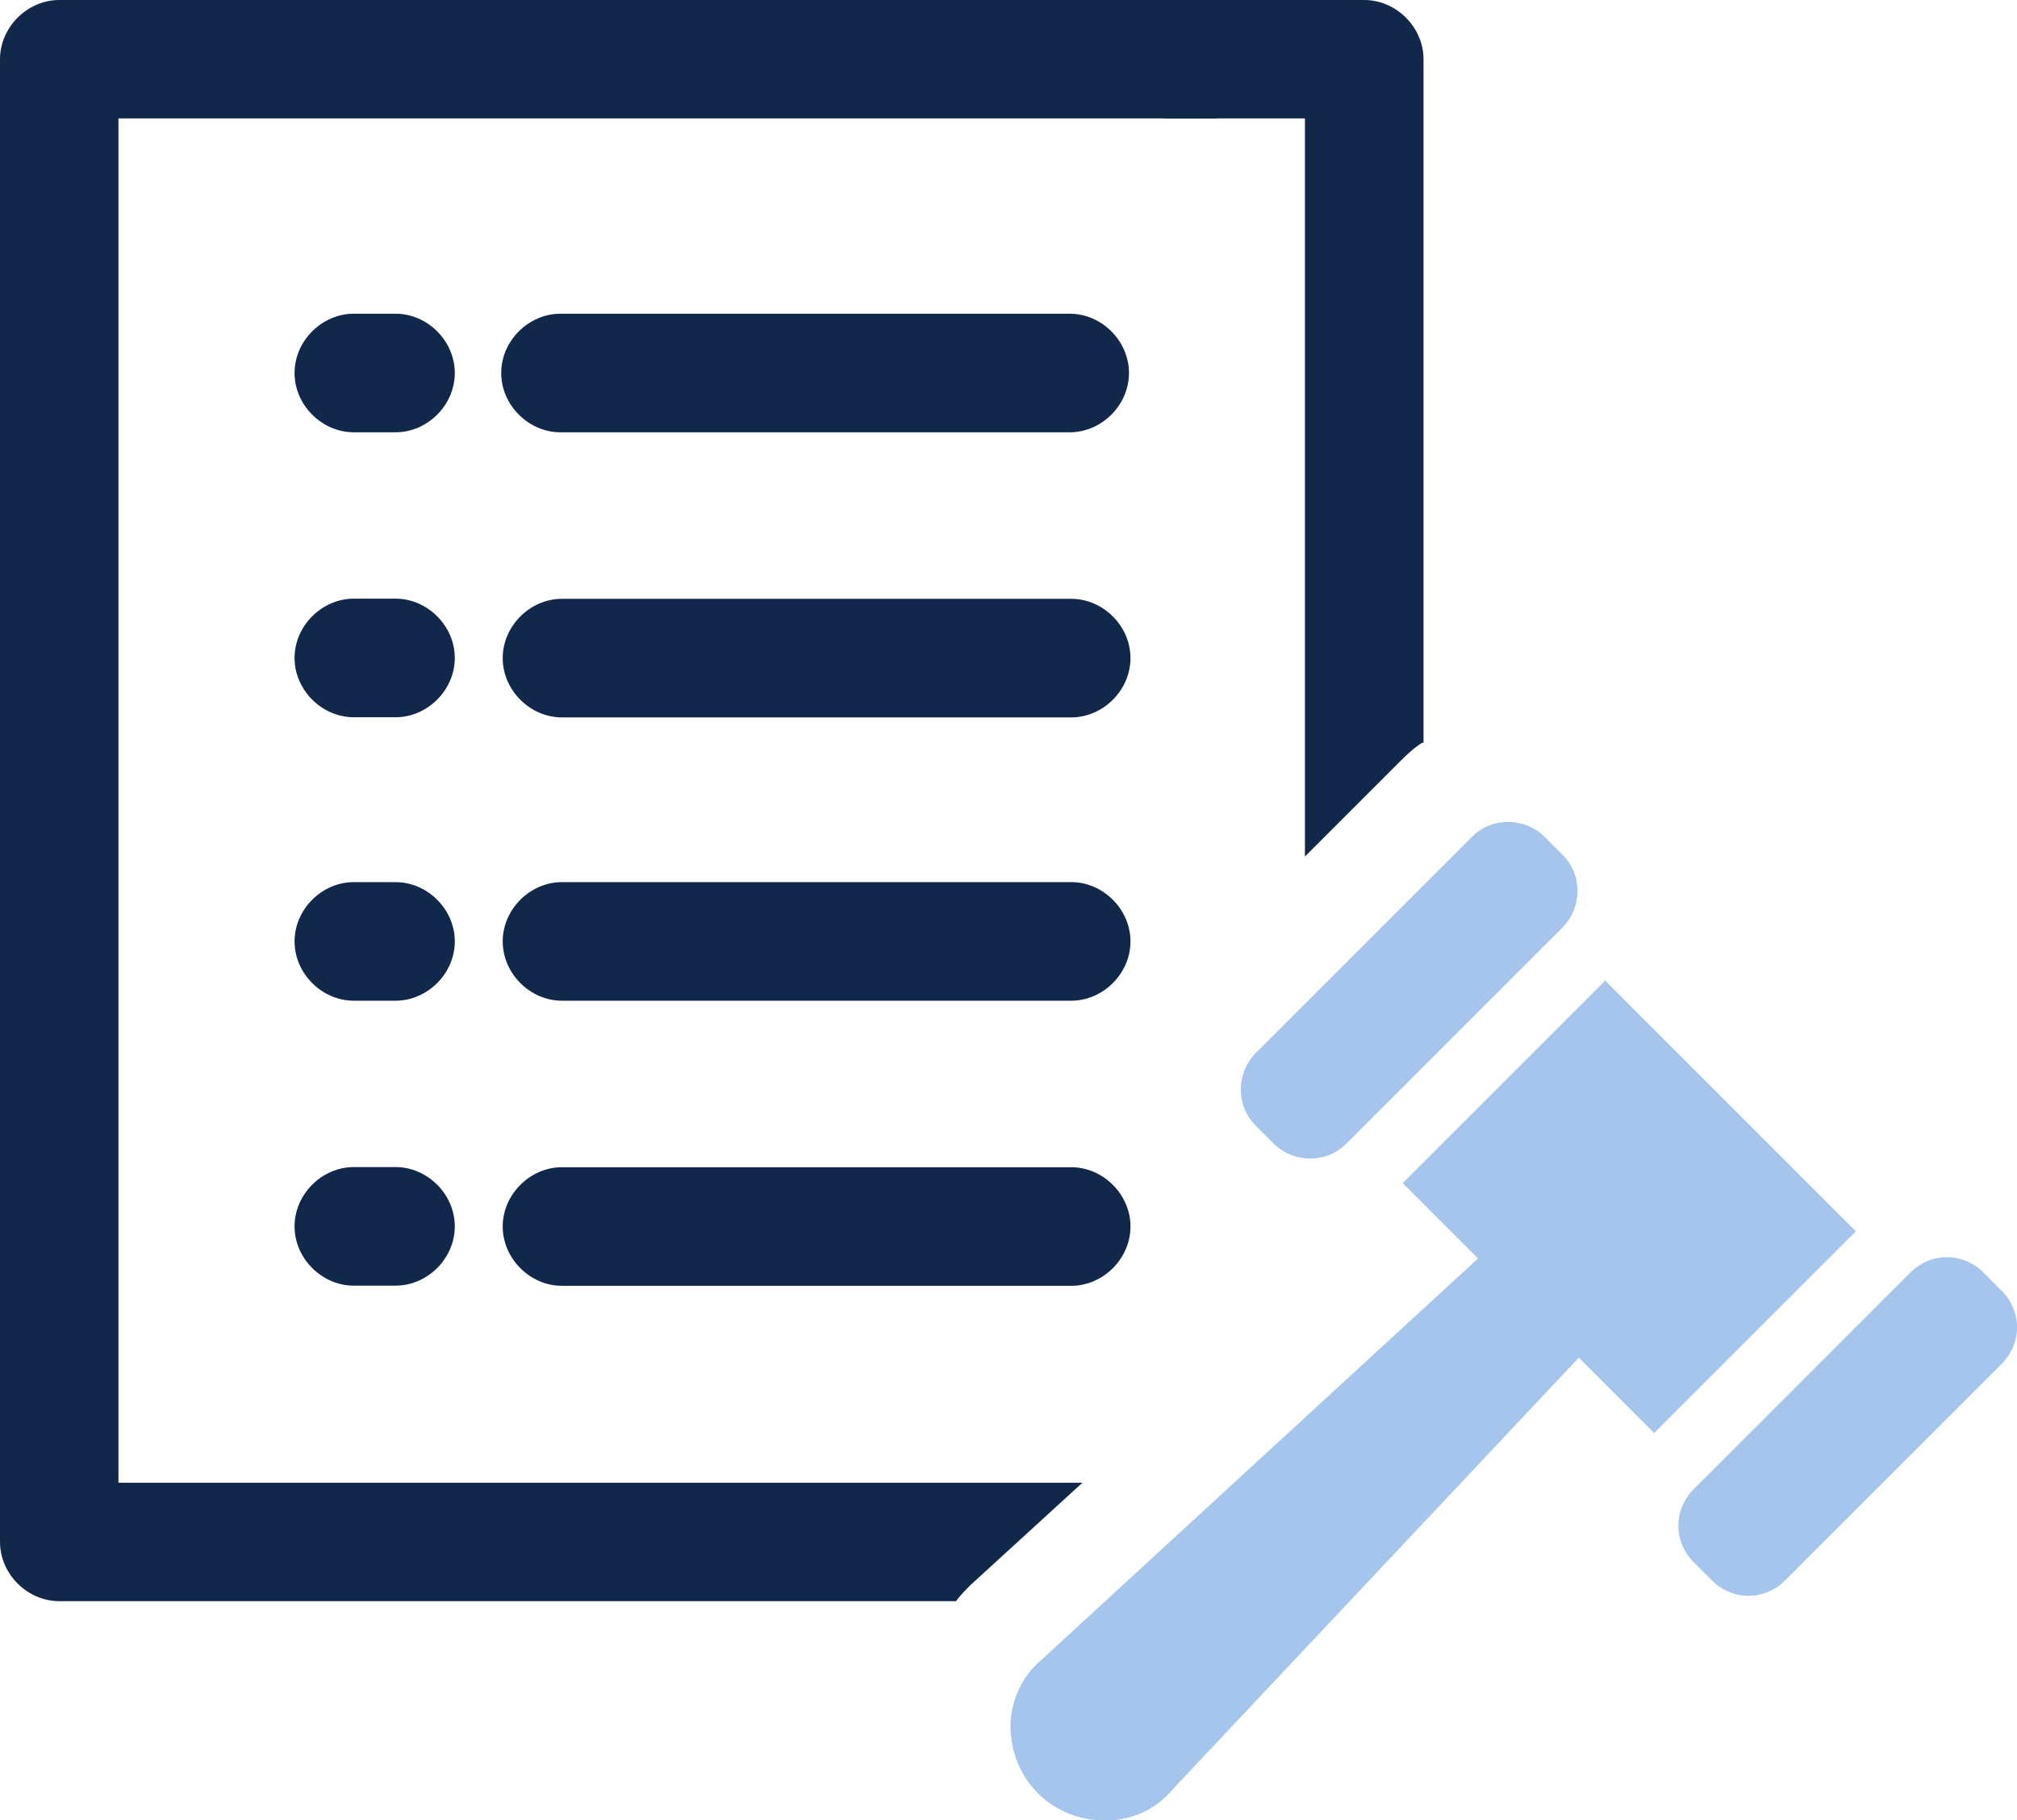 <?xml version="1.0" encoding="UTF-8"?> <svg xmlns="http://www.w3.org/2000/svg" id="Layer_1" data-name="Layer 1" viewBox="0 0 134.69 121.56"><defs><style> .cls-1 { fill: #11284a; } .cls-2 { fill: #a5c5ed; } </style></defs><g id="Layer_1-2" data-name="Layer 1-2"><g><path class="cls-2" d="M133.65,86.18l-1.18-1.18c-1.39-1.39-3.53-1.39-4.92,0l-14.43,14.43c-1.39,1.39-1.39,3.53,0,4.92l1.18,1.18c1.39,1.39,3.53,1.39,4.92,0l14.43-14.43c1.39-1.39,1.39-3.53,0-4.92h0Z"></path><path class="cls-2" d="M83.85,70.33l14.45-14.45c1.36-1.36,3.55-1.28,4.84,0l1.21,1.21c1.36,1.36,1.28,3.55,0,4.84l-14.45,14.45c-1.36,1.36-3.55,1.28-4.84,0l-1.21-1.21c-1.36-1.36-1.28-3.55,0-4.84Z"></path><path class="cls-2" d="M107.14,65.54l-13.47,13.47,5.03,5.03-29.19,26.84c-1.28,1.07-2.03,2.78-2.03,4.38,0,1.71.64,3.31,1.82,4.49s2.78,1.82,4.38,1.82.11,0,.21,0c1.71,0,3.31-.75,4.38-2.03l27.16-28.87,5.03,5.03,13.47-13.47-16.79-16.79v.11h0Z"></path><path class="cls-1" d="M33.47,24.91c0,2.14,1.82,3.96,3.96,3.96h34c2.14,0,3.96-1.82,3.96-3.96s-1.82-3.96-3.96-3.96h-34c-2.14,0-3.96,1.82-3.96,3.96Z"></path><path class="cls-1" d="M23.63,28.87h2.78c2.14,0,3.96-1.82,3.96-3.96s-1.82-3.96-3.96-3.96h-2.78c-2.14,0-3.96,1.82-3.96,3.96s1.82,3.96,3.96,3.96Z"></path><path class="cls-1" d="M71.53,39.99h-34c-2.14,0-3.96,1.82-3.96,3.96s1.82,3.96,3.96,3.96h34c2.14,0,3.96-1.82,3.96-3.96s-1.82-3.96-3.96-3.96Z"></path><path class="cls-1" d="M23.63,47.9h2.78c2.14,0,3.96-1.82,3.96-3.96s-1.82-3.96-3.96-3.96h-2.78c-2.14,0-3.96,1.82-3.96,3.96s1.82,3.96,3.96,3.96Z"></path><path class="cls-1" d="M71.53,58.91h-34c-2.14,0-3.96,1.82-3.96,3.96s1.82,3.96,3.96,3.96h34c2.14,0,3.96-1.82,3.96-3.96s-1.82-3.96-3.96-3.96Z"></path><path class="cls-1" d="M23.63,66.83h2.78c2.14,0,3.96-1.82,3.96-3.96s-1.82-3.96-3.96-3.96h-2.78c-2.14,0-3.96,1.82-3.96,3.96s1.82,3.96,3.96,3.96Z"></path><path class="cls-1" d="M71.53,77.95h-34c-2.14,0-3.96,1.82-3.96,3.96s1.82,3.96,3.96,3.96h34c2.14,0,3.96-1.82,3.96-3.96s-1.82-3.96-3.96-3.96Z"></path><path class="cls-1" d="M23.63,85.86h2.78c2.14,0,3.96-1.82,3.96-3.96s-1.82-3.96-3.96-3.96h-2.78c-2.14,0-3.96,1.82-3.96,3.96s1.82,3.96,3.96,3.96Z"></path><path class="cls-1" d="M87.14,57.2l6.31-6.31c.43-.43.86-.86,1.5-1.28h.11V3.96c0-2.14-1.82-3.96-3.96-3.96h-13.37v7.91h9.41v49.4s0-.11,0-.11Z"></path><path class="cls-1" d="M7.91,99.01V7.91h73.35V0H3.96C1.82,0,0,1.82,0,3.96v99.01c0,2.14,1.82,3.96,3.96,3.96h59.88c.32-.43.64-.75.96-1.07l7.48-6.84s-64.37,0-64.37,0Z"></path></g></g></svg> 